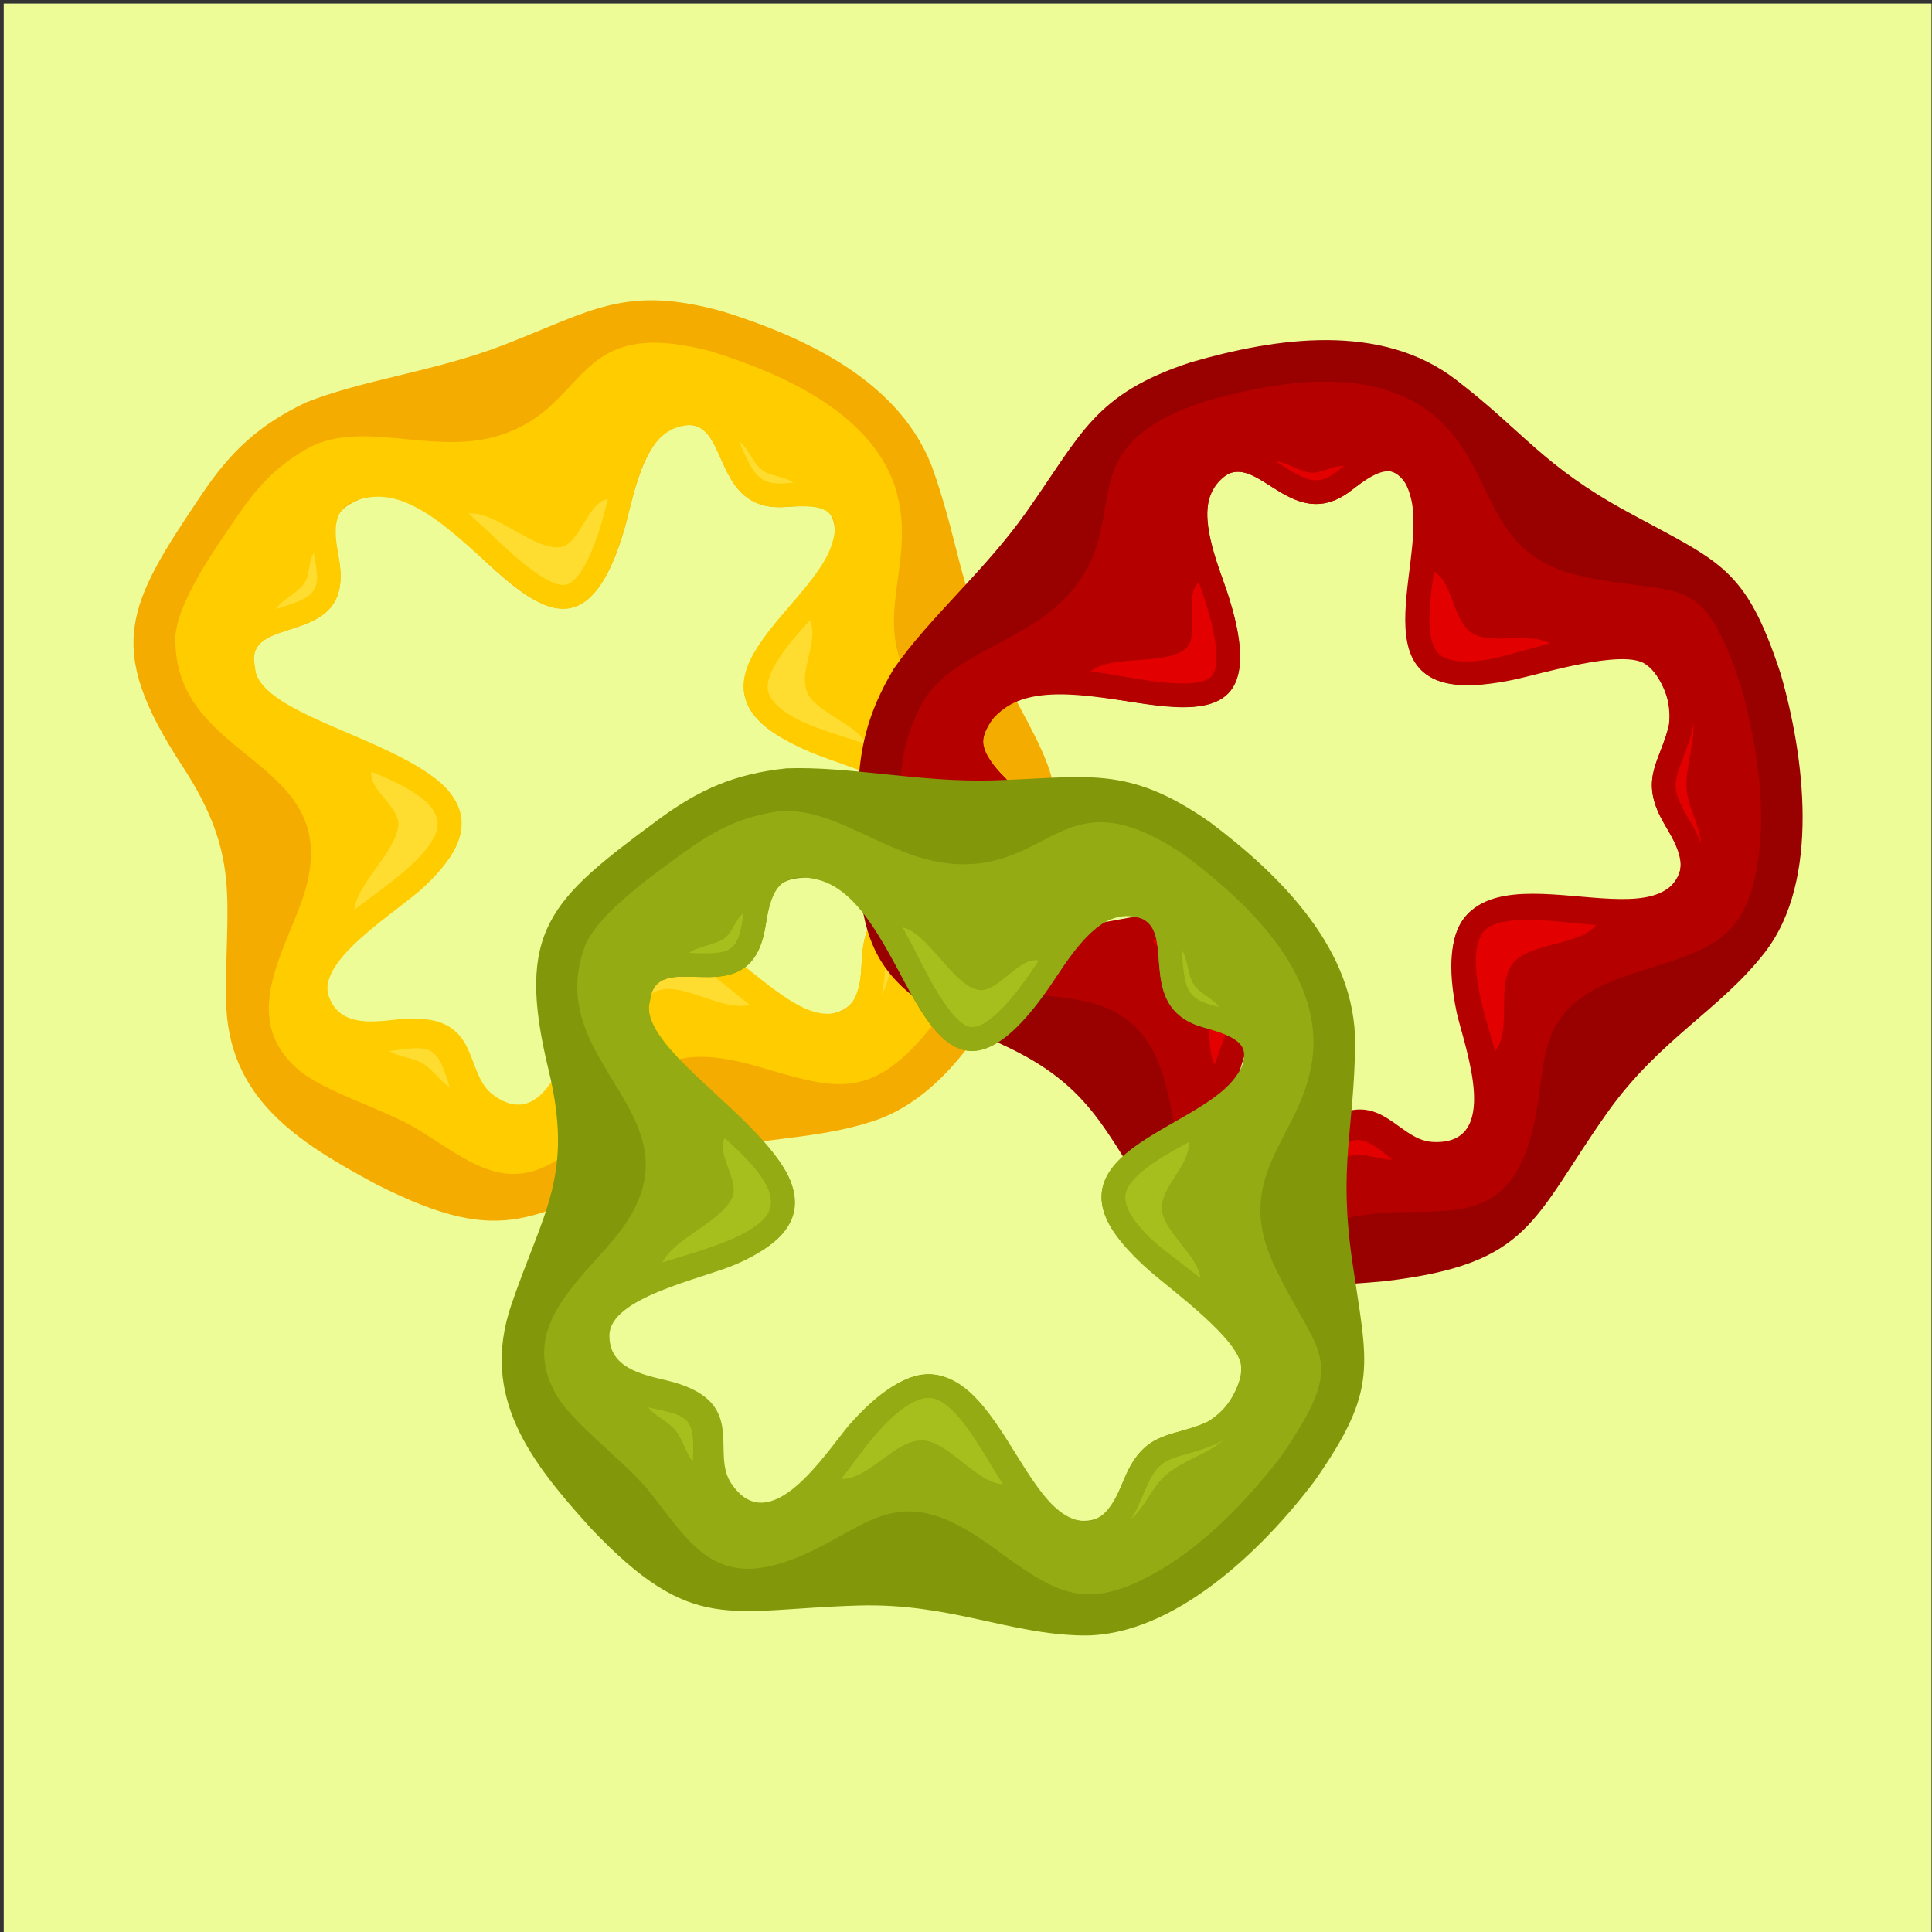 <?xml version="1.0" encoding="UTF-8"?>
<svg version="1.1" viewBox="0 0 880 880" xmlns="http://www.w3.org/2000/svg">
<rect x="0" y="0" width="880" height="880" fill="#333333" stroke="none"/>
<defs>
<clipPath id="a">
<path d="m0 660h660v-660h-660z"/>
</clipPath>
</defs>
<g transform="matrix(1.333 0 0 -1.333 0 880)">
<path d="m1.27 0h658.73v658.95h-658.73z" fill="#edfc97"/>
<g clip-path="url(#a)">
<g transform="translate(282.18 313.4)">
<path d="m0 0c13.564 1.777 11.473 12.039 12.556 21.795 1.702 15.377 10.747 16.445 19.643 24.724 5.761 5.363 7.64 17.338 4.496 24.387-5.483 10.211-36.423 16.124-48.54 22.084-37.17 18.28-0.052 43.179 11.247 60.531 2.024 3.372 3.408 6.208 3.638 10.219 0.753 13.079-10.08 9.903-18.259 9.725-22.616-0.493-18.282 26.626-30.635 28.026-15.298 1.734-19.663-23.297-22.481-33.777-18.71-67.671-51.735 3.858-78.843 9.736-3.855 0.642-6.518 0.606-10.271-0.661-13.256-4.479-10.596-10.748-8.807-21.719 4.731-29.004-29.029-18.514-29.184-33.46-0.255-24.755 51.143-26.516 66.776-45.458 18.384-23.938-29.94-43.563-39.862-57.878-4.345-7.103-2.446-13.488 2.847-19.52 9.641-10.986 31.509 8.448 41.512-11.837 4.371-8.864 2.849-17.147 14.268-18.734 19.074-2.264 22.945 20.658 27.896 35.032 22.674 65.838 57.481-4.965 82.003-3.215m-35.167 240.33c28.931-9.084 61.692-24.442 72.176-55.066 9.472-27.668 8.412-40.712 23.729-69.79 16.976-32.232 23.385-38.003 13.157-75.194-8.737-27.831-27.627-66.482-57.225-76.434-23.74-7.982-46.31-4.704-75.14-15.84-41.716-16.112-50.025-28.785-95.217-5.877-26.902 14.492-50.82 29.391-51.24 62.961-0.418 33.626 5.442 48.732-14.943 79.9-26.813 40.998-18.923 54.859 6.564 92.76 9.912 14.743 19.505 23.737 35.588 31.462 19.897 7.897 44.204 10.647 67.202 19.504 30.57 11.771 41.704 20.912 75.349 11.614" fill="#f5ac00" fill-rule="evenodd"/>
</g>
<g transform="translate(86.744 435.01)">
<path d="m0 0c0.155 14.945 33.915 4.456 29.184 33.46-1.969 11.183-3.37 20.359 11.255 21.869 34.337 3.546 67.767-84.691 87.897-4.354 2.91 11.608 6.767 28.917 21.25 28.905 12.353-1.399 8.019-28.519 30.635-28.026 10.089 0.557 22.258 1.895 17.078-13.254-7.859-22.976-60.118-49.371-5.074-71.285 8.964-3.567 36.81-11.761 40.354-20.358 3.025-7.339-0.02-16.388-4.94-22.048-8.896-8.28-17.941-9.347-19.643-24.724-0.688-8.711-0.142-21.936-12.702-21.405-24.008 1.015-57.609 66.183-82.309 4.444-4.411-11.821-12.204-46.446-31.324-32.093-10.516 7.896-3.184 28.951-32.903 25.658-8.636-0.957-19.624-2.347-23.174 8.032-4.21 12.312 23.562 28.842 32.641 37.341 47.063 44.056-50.394 50.244-57.556 73.033zm156.26 105.09c-49.19 12.974-40.498-20.501-74.77-29.394-21.658-5.619-45.733 6.278-63.494-3.975-10.998-6.349-16.948-13.213-24.07-23.509-6.878-10.228-19.518-27.691-20.726-40.231-1.298-45.048 61.362-40.86 42.906-91.463-6.761-18.539-20.147-39.609-1.472-56.4 8.622-7.75 28.643-13.488 40.519-20.341 19.373-11.842 32.366-24.863 54.137-6.903 21.284 17.557 23.41 38.521 60.094 28.631l2.175-0.586c26.232-7.635 38.4-12.391 58.376 11.495 11.77 14.076 20.136 32.9 25.776 50.268 10.746 40.288 0.58 35.889-23.968 60.59-26.042 26.209-3.326 46.808-12.729 75.778-8.743 25.544-38.959 38.548-62.754 46.04" fill="#fc0" fill-rule="evenodd"/>
</g>
<g transform="translate(94.261 452.03)">
<path d="m0 0c2.387 3.52 7.379 5.379 9.763 8.898 1.936 2.854 1.269 7.369 3.205 10.224 0.236-1.339 0.487-2.67 0.702-3.991 1.277-7.825-0.408-10.463-7.419-13.043-2.034-0.748-4.156-1.388-6.251-2.088m26.788-102.72c1.146 9.232 13.89 19.364 15.037 28.594 0.805 6.489-9.99 12.081-9.183 18.571 7.45-3.001 16.13-7.037 20.28-11.972 1.461-1.928 2.569-4.125 2.337-6.605-0.671-7.17-11.834-15.999-17.098-20.071-3.749-2.897-7.595-5.663-11.373-8.517m32.621-60.611c-3.295 1.967-5.841 6.06-9.136 8.026-3.587 2.14-7.927 2.158-11.519 4.3 1.512 0.187 3.027 0.397 4.537 0.588 2.456 0.311 5.615 0.655 8.04 0.032 2.596-0.667 4.014-2.588 5.157-4.91 1.315-2.665 2.041-5.368 2.921-8.036m102.35 28.214h-2e-3c-8.493-2.716-22.35 7.588-30.843 4.873-9.048-2.893-12.736-18.806-21.786-21.699 1.591 4.6 2.866 9.297 4.451 13.89 2.149 6.246 8.053 21.993 16.373 22.6 7.129 0.518 18.217-8.709 23.456-12.93 2.546-2.05 5.354-4.406 8.351-6.734m66.059 39.441c-3.786-6.567-10.766-11.218-14.55-17.785-3.142-5.452-3.092-12.82-6.234-18.272 1.148 4.522 0.962 9.189 1.495 14.008 0.429 3.859 1.319 6.915 4.187 9.612 1.576 1.48 3.475 2.762 5.239 4.009 2.689 1.903 5.266 3.813 7.685 6.064 0.776 0.722 1.501 1.514 2.178 2.364m-45.368 91.88c3.323-7.284-4.127-17.583-0.803-24.867 3.115-6.834 17-10.656 20.117-17.491-4.279 1.437-8.586 2.785-12.863 4.225-3.048 1.027-6.364 2.14-9.249 3.559-4.07 2.002-11.33 6.072-11.606 11.374-0.322 6.148 7.384 15.172 11.153 19.529 1.055 1.219 2.147 2.441 3.251 3.671m-24.217 61.159c3.395-2.59 4.565-7.275 7.958-9.864 2.795-2.132 7.817-2.17 10.612-4.303-1.42-0.103-2.854-0.231-4.277-0.262-5.488-0.12-8.03 1.913-10.549 6.481-1.403 2.544-2.519 5.284-3.744 7.948m-92.415-24.694c9.105 0.934 22.131-12.45 31.233-11.516 6.765 0.695 9.615 15.706 16.382 16.4v1e-3c-0.54-2.095-1.071-4.198-1.656-6.319-1.325-4.809-6.512-22.241-13.116-22.948-6.745-0.72-20.761 13.214-25.388 17.53-2.295 2.144-4.797 4.505-7.455 6.852" fill="#ffdd30" fill-rule="evenodd"/>
</g>
<g transform="translate(569.15 355.61)">
<path d="m0 0c10.316 8.982 2.898 16.376-1.597 25.102-7.088 13.753-0.142 19.644 2.688 31.461 1.832 7.655-3.226 18.671-9.743 22.806-10.217 5.471-39.263-6.715-52.655-8.454-41.077-5.33-23.926 35.943-24.11 56.651-0.18 3.929-0.598 7.054-2.624 10.524-6.607 11.311-13.875 2.673-20.59-1.999-18.567-12.92-29.957 12.071-41.024 6.404-13.703-7.018-3.493-30.284-0.046-40.575 21.846-66.725-45.232-25.403-71.066-35.501-3.569-1.597-5.765-3.1-8.191-6.231-8.568-11.064-2.885-14.816 4.675-22.966 19.985-21.545-13.942-31.48-5.804-44.017 13.481-20.766 57.273 6.198 80.775-0.933 28.556-9.775-0.845-52.853-1.192-70.268 0.305-8.321 5.419-12.59 13.168-14.689 14.109-3.817 21.576 24.47 41.13 13.103 8.544-4.968 11.857-12.71 22.249-7.716 17.143 8.666 7.689 29.902 3.861 44.615-17.529 67.391 50.635 27.661 70.096 42.683m-162.24 180.76c29.13 8.437 64.916 13.762 90.589-5.95 23.197-17.812 29.529-29.265 58.373-45.017 31.972-17.461 40.506-18.724 52.553-55.364 8.115-28.019 13.76-70.668-5.393-95.331-15.362-19.781-35.979-29.536-53.838-54.758-25.841-36.499-25.751-51.652-76.072-57.566-30.426-2.805-58.594-3.625-77.513 24.111-18.949 27.781-22.424 43.607-56.646 58.297-45.015 19.322-46.109 35.235-45.843 80.907 0.105 17.764 3.121 30.566 12.246 45.896 12.209 17.585 30.936 33.321 45.198 53.422 18.954 26.716 23.173 40.49 56.346 51.353" fill="#900" fill-rule="evenodd"/>
</g>
<g transform="translate(339.06 348.82)">
<path d="m0 0c-8.138 12.537 25.789 22.472 5.804 44.017-7.827 8.229-14.068 15.097-2.718 24.446 26.642 21.948 103.3-33.07 75.632 44.991-3.997 11.281-10.357 27.834 1.714 35.836 11.067 5.667 22.457-19.324 41.024-6.404 8.097 6.044 17.494 13.892 21.558-1.595 6.163-23.487-22.775-74.384 35.205-62.191 9.44 1.985 37.17 10.561 44.88 5.36 6.578-4.441 9.047-13.663 8.079-21.103-2.83-11.816-9.776-17.707-2.688-31.46 4.245-7.639 12.016-18.353 1.258-24.858-20.561-12.434-84.602 23.271-71.028-41.826 2.862-12.288 15.522-45.446-8.343-44.065-13.131 0.762-18.669 22.359-41.604 3.176-6.667-5.573-15.052-12.81-23.751-6.125-10.316 7.926 3.675 37.059 6.539 49.161 14.839 62.736-69.775 13.983-88.347 29.006zm72.044 173.98c-48.157-16.401-22.399-39.48-46.033-65.845-14.935-16.664-41.571-20.068-50.696-38.433-5.651-11.374-6.811-20.383-7.049-32.9-0.073-12.326-0.941-33.864 4.988-44.981 23.836-38.247 73.719-0.099 86.337-52.463 4.622-19.182 5.124-44.143 29.969-47.799 11.467-1.688 31.324 4.605 45.008 5.466 22.691 0.849 40.715-2.809 48.918 24.194 8.02 26.4-1.805 45.041 34.227 57.094l2.137 0.713c26.077 8.152 38.846 10.919 42.272 41.868 2.02 18.235-1.424 38.545-6.33 56.135-13.333 39.507-19.368 30.219-53.482 37.219-36.194 7.428-28.662 37.155-52.521 56.09-21.413 16.442-53.778 10.561-77.745 3.642" fill="#b50000" fill-rule="evenodd"/>
</g>
<g transform="translate(335.9 367.16)">
<path d="m0 0c0.042 4.252 3.173 8.562 3.215 12.814 0.031 3.447-3.021 6.84-2.987 10.288 0.938-0.983 1.883-1.955 2.793-2.936 5.391-5.812 5.448-8.94 1.031-14.97-1.28-1.748-2.694-3.455-4.052-5.196m79.14-70.762c-4.153 8.325 0.861 23.815-3.291 32.139-2.916 5.852-15.002 4.539-17.92 10.391 7.869 1.622 17.33 3.061 23.516 1.246 2.283-0.8 4.421-2.015 5.601-4.21 3.405-6.345-1.01-19.875-3.145-26.18-1.517-4.487-3.192-8.918-4.761-13.386m60.702-32.449c-3.834-0.184-8.218 1.817-12.05 1.63-4.175-0.2-7.8-2.586-11.973-2.786 1.153 0.991 2.3 2.005 3.454 2.999 1.872 1.617 4.315 3.651 6.677 4.472 2.533 0.882 4.778 0.065 7.014-1.235 2.567-1.494 4.669-3.345 6.878-5.08m69.661 80.118h-2e-3c-5.573-6.962-22.816-6.042-28.39-13.001-5.937-7.415-0.209-22.713-6.148-30.128-1.219 4.711-2.753 9.331-3.976 14.033-1.662 6.392-5.457 22.776 1.142 27.883 5.652 4.376 19.991 2.821 26.689 2.203 3.255-0.298 6.899-0.709 10.685-0.99m33.217 69.398c0.478-7.564-2.764-15.3-2.285-22.865 0.399-6.279 4.515-12.391 4.915-18.67-1.545 4.402-4.283 8.187-6.504 12.497-1.778 3.45-2.729 6.488-1.829 10.324 0.493 2.105 1.367 4.222 2.147 6.237 1.19 3.072 2.278 6.089 3.048 9.303 0.246 1.03 0.413 2.091 0.508 3.174m-88.62 51.45c6.798-4.232 6.288-16.931 13.085-21.162 6.376-3.97 20.06 0.527 26.436-3.444-4.358-1.169-8.694-2.429-13.053-3.594-3.109-0.831-6.485-1.738-9.675-2.152-4.496-0.583-12.796-1.209-15.959 3.055-3.669 4.944-2.242 16.724-1.512 22.439 0.205 1.598 0.437 3.221 0.678 4.858m-54.003 37.554c4.262-0.28 7.825-3.537 12.086-3.815 3.507-0.23 7.712 2.515 11.219 2.284-1.127-0.87-2.25-1.77-3.418-2.584-4.505-3.135-7.748-2.848-12.374-0.436-2.573 1.343-5.021 3.011-7.513 4.551m-63.328-71.691c7.065 5.815 25.32 1.87 32.386 7.684 5.253 4.32-0.677 18.402 4.577 22.723 0.708-2.043 1.427-4.089 2.113-6.179 1.557-4.74 6.878-22.131 1.768-26.373-5.217-4.329-24.605-0.476-30.843 0.56-3.101 0.517-6.49 1.1-10.001 1.585" fill="#e30000" fill-rule="evenodd"/>
</g>
<g transform="translate(366.14 140.98)">
<path d="m0 0c13.373-2.869 14.843 7.5 19.126 16.335 6.755 13.917 15.636 11.894 26.786 16.716 7.225 3.128 13.008 13.779 12.405 21.474-1.748 11.458-28.92 27.39-38.344 37.063-28.904 29.671 14.408 40.703 30.869 53.27 3.035 2.5 5.285 4.71 6.847 8.413 5.089 12.071-6.182 12.706-13.949 15.276-21.473 7.106-8.309 31.211-19.481 36.666-13.836 6.757-26.328-15.369-32.496-24.298-40.289-57.501-47.455 20.956-71.028 35.572-3.42 1.897-5.941 2.754-9.901 2.816-13.992 0.219-13.584-6.576-15.572-17.514-5.254-28.915-33.551-7.727-38.702-21.758-8.53-23.239 39.31-42.109 47.702-65.194 9.304-28.712-42.8-31.024-56.943-41.188-6.474-5.239-6.823-11.891-3.855-19.348 5.407-13.577 32.521-2.59 35.153-25.051 1.15-9.816-3.058-17.113 7.173-22.432 17.213-8.52 28.535 11.784 38.014 23.67 43.41 54.444 52.502-23.926 76.196-30.488m47.332 238.23c24.221-18.246 49.946-43.688 49.572-76.056-0.34-29.241-5.705-41.179-1.009-73.706 5.204-36.056 9.311-43.64-12.782-75.257-17.549-23.302-48.294-53.397-79.513-52.861-25.042 0.426-45.214 11.073-76.108 10.235-44.704-1.213-56.775-10.376-91.687 26.345-20.498 22.661-38.046 44.71-27.2 76.482 10.864 31.824 21.445 44.098 12.673 80.292-11.538 47.608 0.537 58.028 37.243 85.208 14.278 10.571 26.33 15.835 44.068 17.728 21.395 0.779 45.219-4.769 69.855-4.124 32.747 0.855 46.299 5.741 74.888-14.286" fill="#82970a" fill-rule="evenodd"/>
</g>
<g transform="translate(222.7 321.01)">
<path d="m0 0c5.151 14.031 33.449-7.157 38.702 21.757 1.892 11.197 3.644 20.311 17.931 16.838 33.54-8.155 35.495-102.49 81.363-33.535 6.63 9.965 16.06 24.981 29.703 20.122 11.172-5.455-1.992-29.56 19.482-36.666 9.691-2.854 21.607-5.667 11.654-18.206-15.1-19.019-73.181-26.394-28.649-65.474 7.25-6.364 30.744-23.406 31.206-32.694 0.395-7.927-5.504-15.435-12.039-19.122-11.151-4.823-20.032-2.799-26.787-16.716-3.564-7.982-7.477-20.625-19.134-15.917-22.281 8.993-32.123 81.652-76.071 31.746-8.115-9.662-27.051-39.678-40.261-19.751-7.265 10.963 6.691 28.348-22.413 35.194-8.458 1.99-19.279 4.359-19.145 15.33 0.155 13.009 31.858 19.285 43.257 24.252 59.1 25.756-30.659 64.22-29.777 88.091zm182.42 46.705c-42.008 28.695-45.027-5.758-80.298-2.661-22.289 1.958-40.991 21.228-61.156 17.514-12.493-2.301-20.396-6.776-30.556-14.091-9.905-7.336-27.662-19.558-33.001-30.97-16.306-42.013 44.137-59.047 9.805-100.55-12.577-15.203-32.247-30.576-20.27-52.648 5.525-10.19 22.469-22.302 31.366-32.736 14.291-17.646 22.172-34.262 48.701-24.63 25.933 9.415 34.954 28.458 66.212 6.854l1.852-1.279c22.164-15.979 32.035-24.534 58.856-8.716 15.803 9.322 29.988 24.259 41.12 38.736 23.617 34.365 12.564 33.623-2.295 65.116-15.765 33.415 12.539 45.219 13.379 75.667 0.313 26.996-23.805 49.368-43.715 64.396" fill="#94ab13" fill-rule="evenodd"/>
</g>
<g transform="translate(235.48 334.54)">
<path d="m0 0c3.426 2.517 8.753 2.599 12.182 5.116 2.776 2.04 3.66 6.518 6.439 8.56-0.222-1.341-0.433-2.68-0.674-3.996-1.417-7.801-3.884-9.722-11.36-9.805-2.166-0.024-4.377 0.083-6.587 0.125m-9.154-105.76c4.168 8.313 19.571 13.595 23.744 21.908 2.931 5.844-5.369 14.729-2.438 20.573 6.019-5.322 12.845-12.033 15.102-18.07 0.732-2.309 1.041-4.746-8e-3 -7.008-3.036-6.531-16.509-11.113-22.833-13.187-4.503-1.476-9.052-2.793-13.567-4.216m10.442-68.037c-2.448 2.958-3.475 7.668-5.923 10.624-2.663 3.218-6.746 4.687-9.411 7.906 1.484-0.33 2.985-0.64 4.474-0.963 2.416-0.529 5.508-1.265 7.582-2.662 2.224-1.496 2.916-3.783 3.217-6.354 0.347-2.949 0.125-5.742 0.061-8.551m105.89-7.685c-8.914 0.284-18.517 14.634-27.431 14.918-9.494 0.306-18.297-13.455-27.792-13.149 3.035 3.801 5.812 7.8 8.843 11.598 4.116 5.164 14.952 18.027 22.996 15.811 6.89-1.898 14.247-14.304 17.772-20.034 1.712-2.784 3.568-5.947 5.612-9.144m75.456 15.046c-5.769-4.922-13.902-6.968-19.668-11.887-4.785-4.087-7.206-11.046-11.991-15.129 2.597 3.876 3.983 8.336 6.101 12.698 1.693 3.491 3.555 6.075 7.162 7.655 1.981 0.868 4.197 1.439 6.28 2.023 3.169 0.891 6.237 1.828 9.27 3.141 0.973 0.42 1.922 0.924 2.846 1.499m-11.985 101.77c0.692-7.975-9.777-15.188-9.085-23.163 0.645-7.482 12.453-15.736 13.102-23.22-3.552 2.789-7.161 5.503-10.708 8.292-2.528 1.987-5.279 4.145-7.522 6.451-3.165 3.248-8.643 9.512-7.129 14.601 1.756 5.903 12.037 11.823 17.051 14.667 1.4 0.796 2.839 1.582 4.291 2.372m-2.339 65.736c2.331-3.578 1.862-8.383 4.193-11.959 1.919-2.943 6.64-4.662 8.559-7.606-1.373 0.377-2.768 0.736-4.118 1.184-5.212 1.725-6.924 4.49-7.771 9.64-0.47 2.866-0.604 5.823-0.863 8.741m-95.35 7.676c8.892-2.169 16.683-19.141 25.575-21.309 6.607-1.611 14.317 11.581 20.925 9.969h2e-3c-1.21-1.794-2.417-3.597-3.678-5.398-2.859-4.089-13.581-18.779-20.04-17.232-6.596 1.578-15.14 19.401-18.053 25.018-1.446 2.789-3.012 5.851-4.731 8.952" fill="#a7bf1c" fill-rule="evenodd"/>
</g>
</g>
</g>
</svg>
